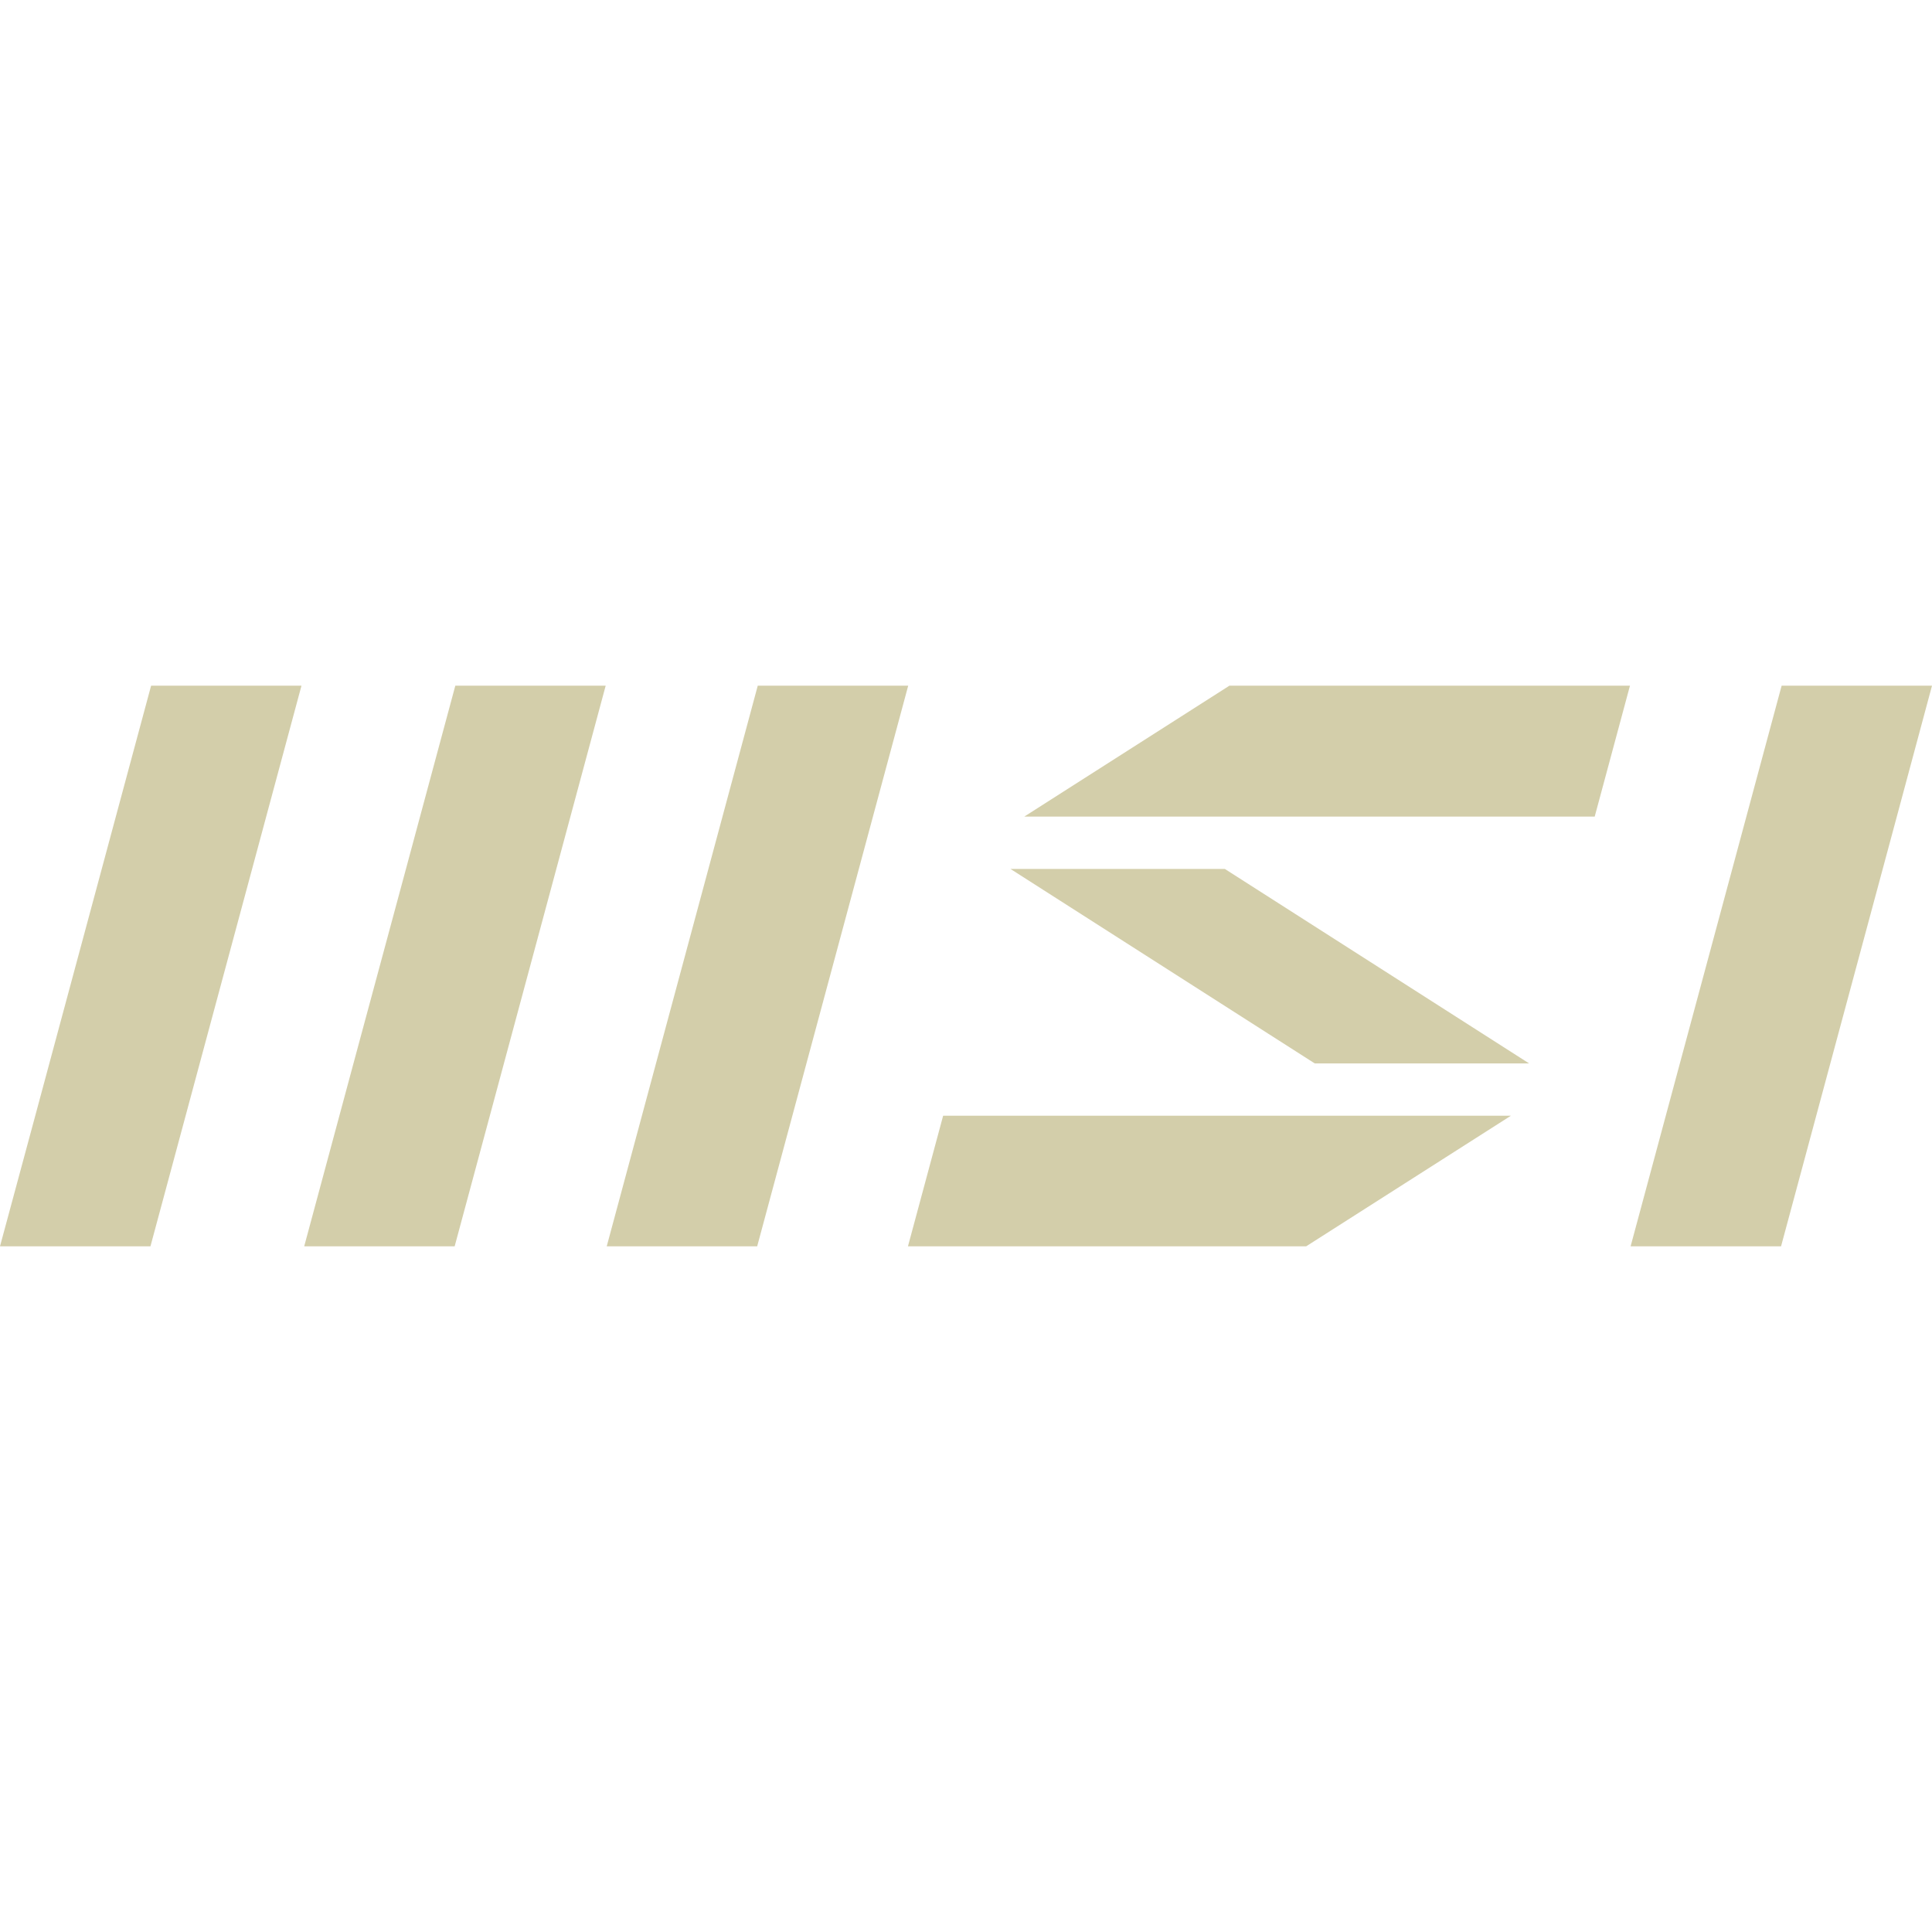 <svg role="img" width="32px" height="32px" viewBox="0 0 24 24" xmlns="http://www.w3.org/2000/svg"><title>MSI Business</title><path fill="#d3ceaa" d="m15.215 10.794 3.78 2.416h-2.663l-3.78-2.416h2.663zM5.656 8.518l-.438 1.626-.175.65-.652 2.416-.175.65-.437 1.622h1.869l.437-1.622.175-.65.651-2.416.175-.65.438-1.626H5.656zm6.06 5.342-.437 1.622h4.947l2.543-1.622h-7.053zm3.556-5.342-2.548 1.626h7.086l.438-1.626h-4.976zm6.86 0-.438 1.626-.175.65-.651 2.416-.175.65-.437 1.622h1.869l.437-1.622.175-.65.651-2.416.175-.65L24 8.518h-1.868zm-20.255 0-.438 1.626-.175.65-.651 2.416-.175.65L0 15.482h1.869l.437-1.622.175-.65.651-2.416.175-.65.438-1.626H1.877zm7.536 0-.438 1.626-.175.65-.651 2.416-.175.65-.437 1.622h1.869l.437-1.622.175-.65.651-2.416.175-.65.438-1.626H9.413z"/></svg>